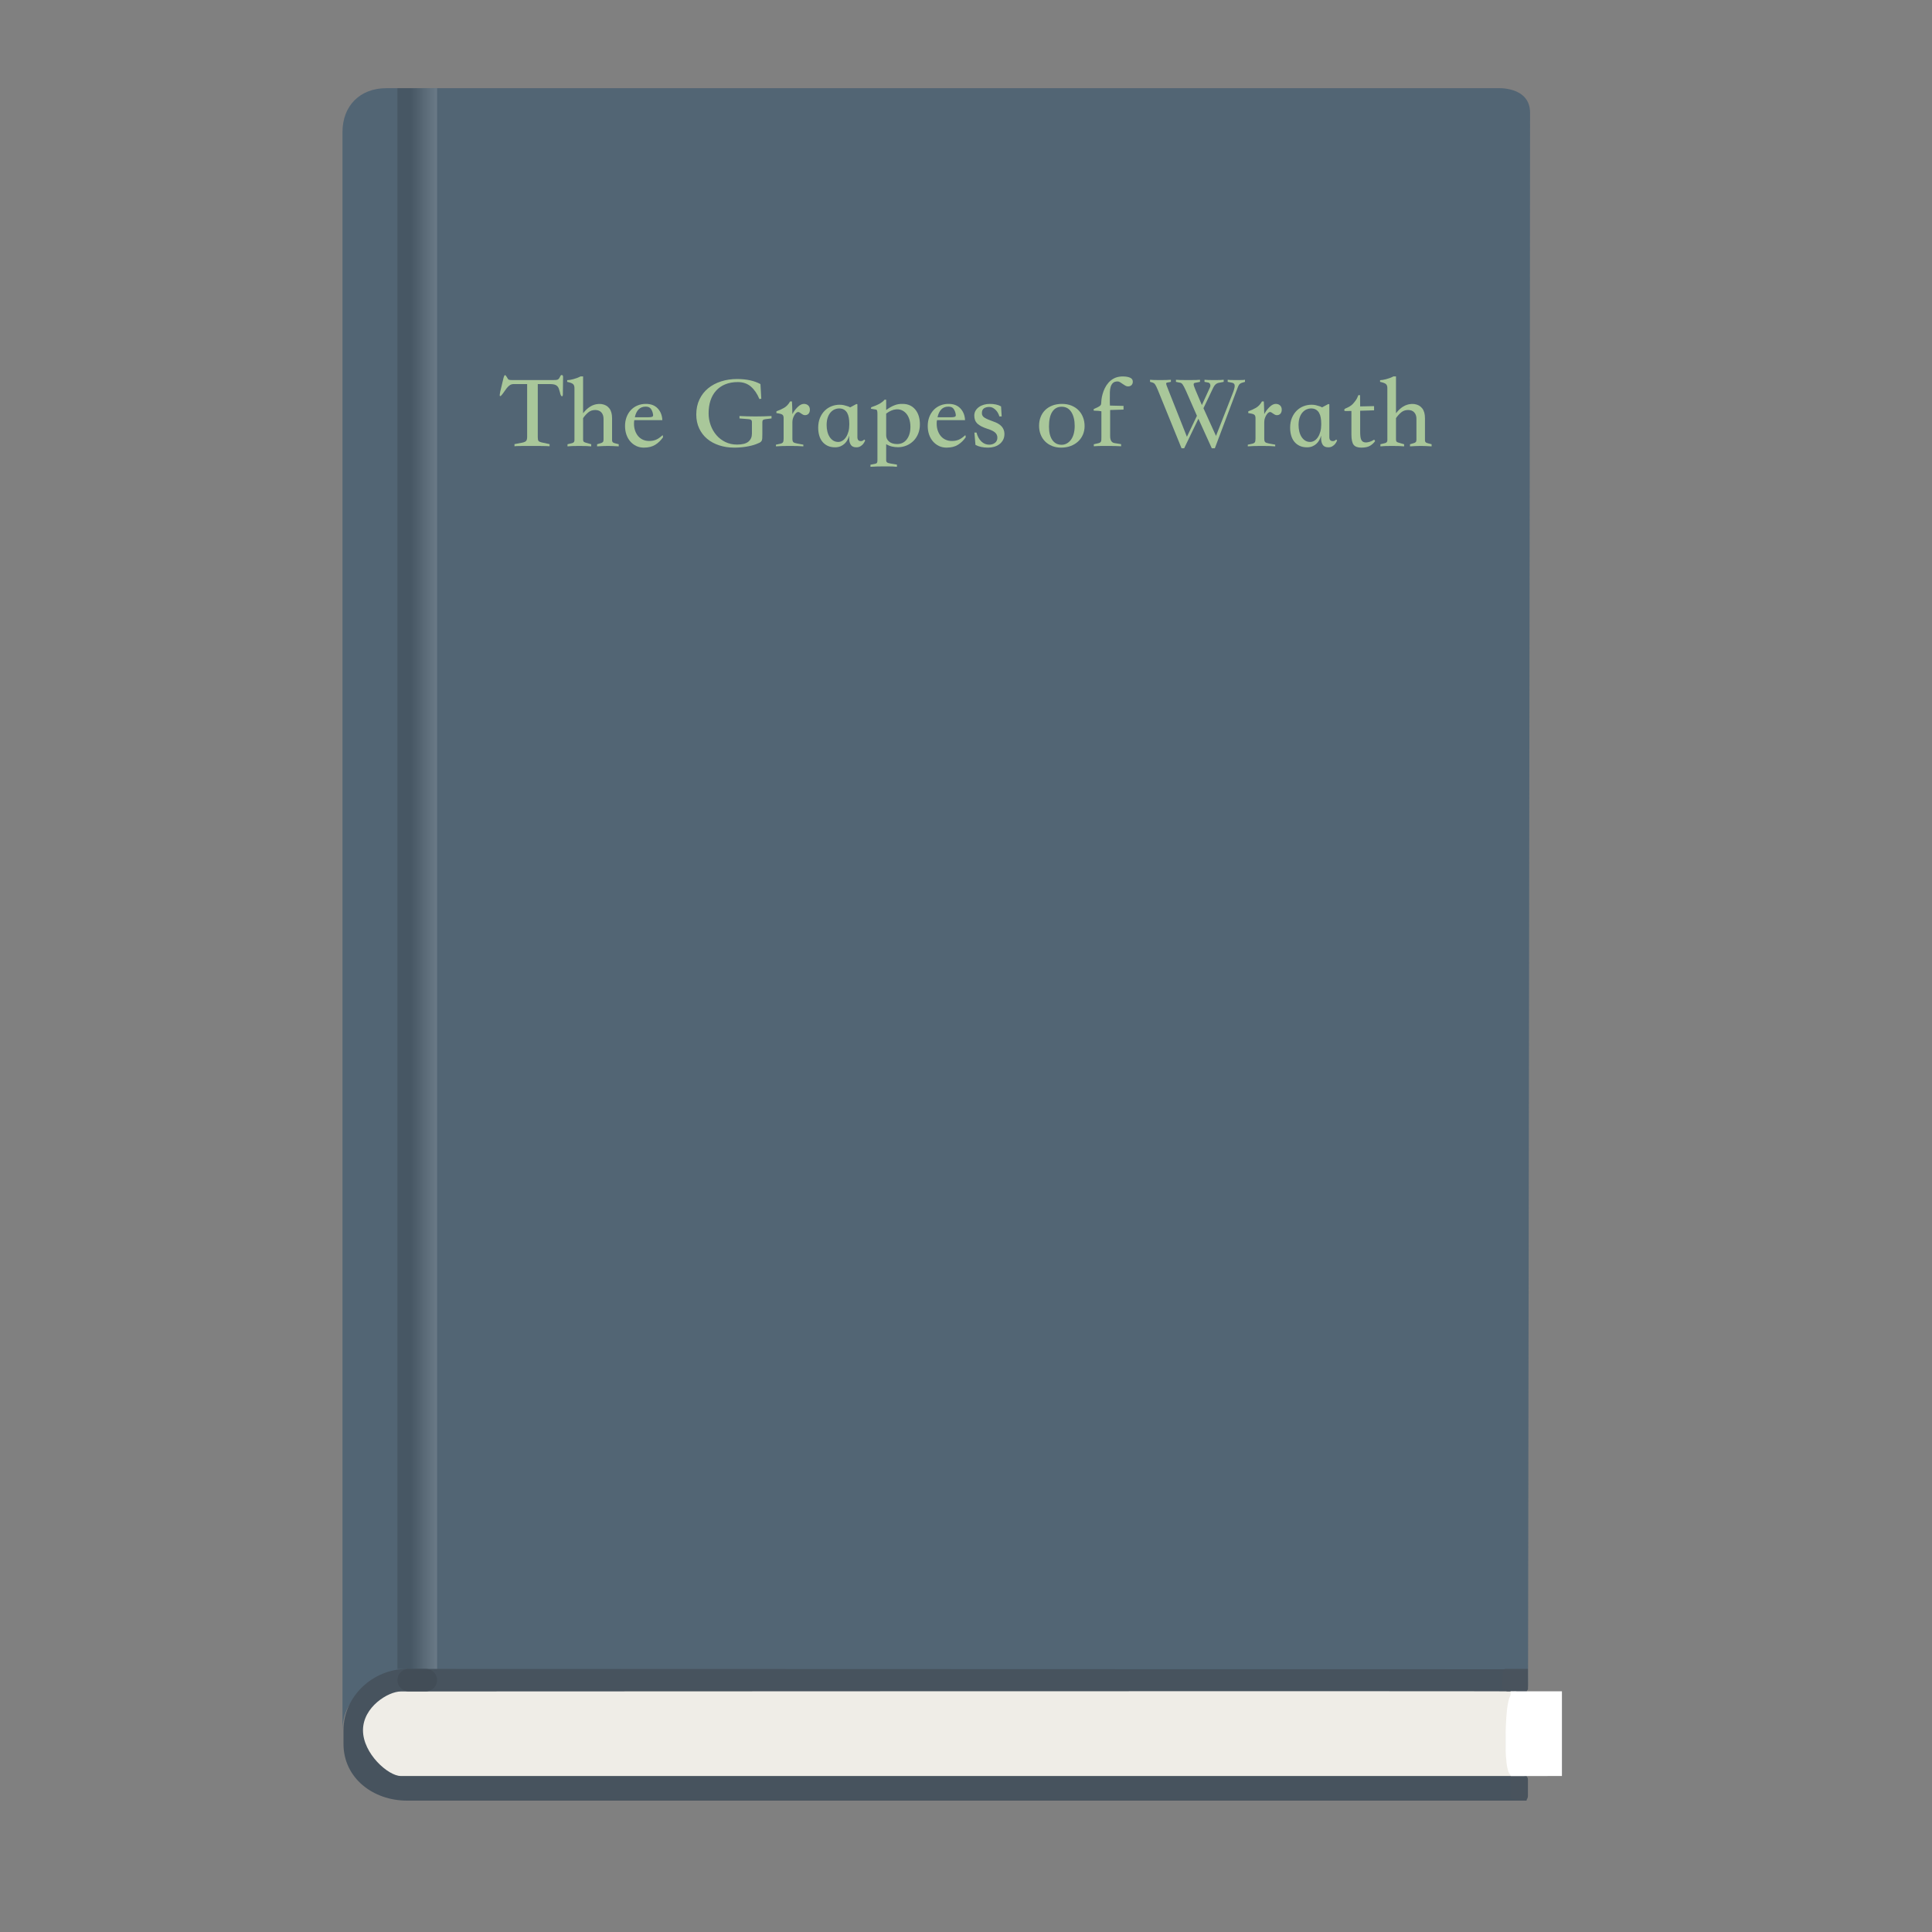<?xml version="1.0" encoding="UTF-8"?>
<!DOCTYPE svg  PUBLIC '-//W3C//DTD SVG 1.1//EN'  'http://www.w3.org/Graphics/SVG/1.1/DTD/svg11.dtd'>
<svg version="1.1" viewBox="0 0 220 220" xmlns="http://www.w3.org/2000/svg">
<rect x="0" y="0" width="220" height="220" fill="#808080" stroke="none"/>
<defs>
<linearGradient id="a" x1="45.254" x2="49.771" y1="100.04" y2="100.04" gradientUnits="userSpaceOnUse">
<stop offset=".335"/>
<stop stop-color="#fff" offset="1"/>
</linearGradient>
</defs>
<path d="m106.5 192.04h67.5s0.263-176.24 0.231-179.24c-0.031-3-3.742-2.76-3.742-2.76h-126.49c-3 0-5 2-5 5.003v182c0-3 2-5 5-5h62.5z" fill="#526574"/>
<path d="m174 205h20v-185h-20v185z" display="none" fill-opacity=".196"/>
<path d="m46.352 190.04 127.52 0.04-0.032 14.96h-127.49c-3.875 0-7.236-2.579-7.236-6.457v-1.557c0-3.878 3.361-6.986 7.236-6.986z" fill="#47535E"/>
<path d="m170.82 192.61h3.406l-0.088 9.625h-3.247l-0.071-9.625z" display="none" fill="#CDCDCD"/>
<path d="m45.627 192.61s128.27-0.067 126.98-4e-3c-1.291 0.062-1.508 9.625-0.394 9.63 0.543 2e-3 -126.58-1e-3 -126.58-1e-3 -1.411 0-4.298-2.542-4.298-5.208s2.887-4.417 4.298-4.417z" fill="#EFEDE7"/>
<path d="m172.96 202.22c-0.336-4e-3 -0.484 0.019-0.755 0.013-0.711-0.017-0.806-2.622-0.758-4.732 0.062-2.714 0.235-4.91 1.152-4.898 0.644 7e-3 1.275 2.098 1.275 4.812s-0.227 4.814-0.914 4.805z" fill="#fff"/>
<path d="m45.254 10.04h4.517v180h-4.517v-180z" fill="url(#a)" opacity=".138"/>
<path d="m-25.213 129.57h0.301-0.301z" fill="#CDCDCD"/>
<path d="m171.39 190.04h2.59l0.01 1.983c0 0.288 0.107 0.57-0.518 0.554l-1.758 0.016c-0.336 0-0.671-0.293-0.671-0.622s0.01-1.931 0.347-1.931z" fill="#49535D"/>
<path d="m172 204.66 1e-3 -2.435 1.254 0.013c0.156 0 0.734-0.142 0.734 0.42v1.813c0 0.515-0.328 0.515-0.328 0.515-0.256 0-1.661-0.01-1.661-0.326z" fill="#49535D"/>
<g fill="#A9C79A">
<path d="m57.338 43.028q0.084-0.312 0.168-0.312t0.216 0.24q0.12 0.24 0.222 0.282t0.378 0.042h4.644q0.216 0 0.342-0.012t0.204-0.048 0.132-0.102 0.114-0.186q0.084-0.228 0.204-0.228 0.156 0 0.156 0.24l-0.024 1.992q0 0.096-0.036 0.15t-0.09 0.036-0.108-0.12-0.102-0.342q-0.06-0.24-0.126-0.414t-0.186-0.288-0.312-0.168-0.504-0.054h-1.392v6.036q0 0.324 0.078 0.432t0.33 0.168l0.936 0.204v0.24q-0.312-0.024-0.876-0.03t-1.284-6e-3 -1.206 6e-3 -0.63 0.03v-0.24l0.876-0.168q0.348-0.072 0.456-0.21t0.108-0.438v-6.024h-1.392q-0.204-0.012-0.354 0.024t-0.3 0.156-0.312 0.33-0.39 0.546q-0.168 0.228-0.252 0.288t-0.108 6e-3 -6e-3 -0.192 0.054-0.306z"/>
<path d="m65.414 44.192q0-0.336-0.18-0.474t-0.648-0.234v-0.192q0.24 0 0.69-0.114t0.834-0.318h0.288v4.2q0.768-0.996 1.728-1.056 0.096-0.012 0.192-6e-3t0.204 0.018q0.552 0.084 0.864 0.486t0.312 1.122v2.496q0 0.12 0.048 0.204t0.252 0.144l0.456 0.12v0.24q-0.384-0.024-0.702-0.036t-0.522-0.012-0.534 0.012-0.702 0.036v-0.24l0.444-0.132q0.156-0.048 0.222-0.132t0.066-0.288v-2.34q0-0.456-0.246-0.732t-0.702-0.276-0.78 0.264-0.6 0.66v2.424q0 0.144 0.042 0.222t0.186 0.126l0.696 0.204v0.24q-0.192-0.024-0.552-0.036t-0.816-0.012-0.798 0.012-0.534 0.036v-0.24l0.54-0.132q0.144-0.048 0.198-0.126t0.054-0.222z"/>
<path d="m75.422 47.84h-3.192q-0.024 0.12-0.03 0.204t-6e-3 0.204q0 0.432 0.126 0.792t0.348 0.624 0.546 0.408 0.72 0.144q0.42 0 0.768-0.144t0.756-0.528l0.048 0.24q-0.372 0.54-0.888 0.864t-1.308 0.324q-0.468 0-0.858-0.186t-0.678-0.516-0.444-0.78-0.156-0.99 0.174-1.002 0.486-0.798 0.75-0.522 0.966-0.186q0.864 0 1.35 0.522t0.522 1.326zm-3.132-0.324h1.536q0.3 0 0.444-0.06t0.084-0.324q-0.06-0.336-0.24-0.582t-0.588-0.246q-0.504 0-0.81 0.318t-0.426 0.894z"/>
<path d="m87.854 47.648-0.684 0.084q-0.204 0.024-0.282 0.096t-0.078 0.24v1.332q0 0.336-0.012 0.522t-0.084 0.3-0.216 0.186-0.396 0.168q-0.468 0.18-1.134 0.288t-1.35 0.108q-0.936 0-1.734-0.264t-1.374-0.75-0.9-1.188-0.324-1.566q0-0.96 0.36-1.716t0.99-1.272 1.476-0.786 1.818-0.27q1.596 0 2.664 0.576l0.096 1.668-0.216 0.036q-0.372-0.9-0.966-1.416t-1.494-0.516q-0.804 0-1.422 0.252t-1.044 0.72-0.642 1.122-0.216 1.458q0 0.708 0.234 1.356t0.66 1.14 1.02 0.78 1.326 0.288q0.9 0 1.296-0.336t0.396-0.912v-1.308q0-0.18-0.09-0.252t-0.282-0.084l-1.044-0.084v-0.276q0.936 0.048 1.824 0.048t1.824-0.048z"/>
<path d="m88.358 50.828v-0.192l0.504-0.108q0.24-0.06 0.306-0.18t0.066-0.432v-2.304q0-0.24-0.102-0.354t-0.45-0.174l-0.276-0.048 0.012-0.204q0.468-0.156 0.876-0.396t0.672-0.72h0.216q0.024 0.336 0.03 0.678t0.018 0.762q0.108-0.204 0.246-0.396t0.342-0.396 0.384-0.288 0.336-0.084q0.3 0 0.492 0.174t0.192 0.486q0 0.288-0.15 0.456t-0.402 0.168q-0.12 0-0.228-0.054t-0.204-0.126-0.186-0.126-0.162-0.054q-0.108 0-0.222 0.102t-0.204 0.252-0.15 0.318-0.072 0.312q-0.012 0.096-0.012 0.186t0 0.162v1.692q0 0.3 0.102 0.402t0.438 0.162l0.708 0.132v0.192q-0.3-0.024-0.672-0.036t-0.756-0.012h-0.204q-0.42 0-0.792 0.012t-0.696 0.036z"/>
<path d="m95.09 50.936q-0.492 0-0.852-0.174t-0.6-0.474-0.354-0.708-0.114-0.876q0-0.636 0.204-1.122t0.546-0.822 0.78-0.504 0.906-0.168q0.264 0 0.48 0.048t0.384 0.108q0.192 0.048 0.336 0.144l0.72-0.384 0.108 0.036v3.732q0 0.468 0.408 0.456 0.096 0 0.162-0.03t0.114-0.066q0.06-0.06 0.096-0.084l0.108 0.108q-0.048 0.12-0.108 0.216t-0.12 0.18q-0.12 0.144-0.312 0.264t-0.468 0.12q-0.444 0-0.63-0.282t-0.186-0.738v-0.312q-0.072 0.252-0.198 0.492t-0.324 0.426-0.468 0.3-0.618 0.114zm1.62-2.688q0-0.36-0.054-0.678t-0.186-0.552-0.36-0.372-0.576-0.138q-0.228 0-0.474 0.102t-0.456 0.324-0.342 0.588-0.132 0.882q0 0.384 0.084 0.732t0.252 0.612 0.414 0.42 0.57 0.156q0.264 0 0.498-0.15t0.402-0.414 0.264-0.618 0.096-0.762z"/>
<path d="m100.91 46.688q0.504-0.372 0.96-0.546t0.972-0.15q0.876 0.024 1.392 0.654t0.516 1.686q0 0.564-0.192 1.044t-0.534 0.822-0.798 0.534-0.972 0.192q-0.348 0-0.69-0.078t-0.654-0.27v1.824q0 0.168 0.102 0.252t0.402 0.132l0.72 0.12v0.252q-0.192-0.024-0.444-0.036t-0.612-0.012h-0.432q-0.408 0-0.822 0.012t-0.702 0.036v-0.24l0.504-0.096q0.18-0.036 0.234-0.114t0.054-0.306v-5.304q0-0.444-0.156-0.456l-0.588-0.096 0.036-0.168q0.312-0.108 0.552-0.21t0.372-0.174q0.144-0.084 0.324-0.216t0.276-0.264h0.18zm0 0.408v2.472q0 0.432 0.33 0.714t0.918 0.282q0.696 0 1.104-0.54t0.408-1.416q0-0.468-0.12-0.852t-0.342-0.648-0.522-0.396-0.66-0.096q-0.288 0.024-0.564 0.15t-0.552 0.33z"/>
<path d="m109.89 47.84h-3.192q-0.024 0.12-0.03 0.204t-6e-3 0.204q0 0.432 0.126 0.792t0.348 0.624 0.546 0.408 0.72 0.144q0.42 0 0.768-0.144t0.756-0.528l0.048 0.24q-0.372 0.54-0.888 0.864t-1.308 0.324q-0.468 0-0.858-0.186t-0.678-0.516-0.444-0.78-0.156-0.99 0.174-1.002 0.486-0.798 0.75-0.522 0.966-0.186q0.864 0 1.35 0.522t0.522 1.326zm-3.132-0.324h1.536q0.3 0 0.444-0.06t0.084-0.324q-0.06-0.336-0.24-0.582t-0.588-0.246q-0.504 0-0.81 0.318t-0.426 0.894z"/>
<path d="m113.8 47.42q-0.048-0.18-0.15-0.372t-0.252-0.348-0.336-0.258-0.402-0.102q-0.384 0-0.618 0.162t-0.234 0.546q0 0.336 0.324 0.528t0.912 0.396q0.72 0.24 1.026 0.6t0.306 0.84q0 0.396-0.156 0.684t-0.414 0.486-0.594 0.294-0.696 0.096q-0.876 0-1.44-0.312l-0.12-1.404h0.24q0.168 0.648 0.552 1.014t0.888 0.366q0.396 0 0.666-0.21t0.27-0.594q0-0.348-0.264-0.582t-0.852-0.414q-0.816-0.264-1.164-0.6t-0.348-0.912q0-0.312 0.144-0.558t0.39-0.42 0.564-0.264 0.678-0.09q0.372 0 0.702 0.072t0.57 0.216l0.072 1.14z"/>
<path d="m120.83 50.972q-0.564 0-1.026-0.186t-0.792-0.516-0.51-0.786-0.18-0.996q0-0.552 0.18-1.008t0.516-0.786 0.822-0.516 1.086-0.186q0.612 0 1.092 0.198t0.81 0.54 0.504 0.804 0.174 0.978q0 0.528-0.192 0.978t-0.546 0.78-0.846 0.516-1.092 0.186zm-1.38-2.388q0 0.972 0.378 1.518t1.062 0.546q0.324 0 0.6-0.156t0.474-0.432 0.306-0.672 0.108-0.888q0-0.972-0.384-1.578t-1.104-0.606q-0.684 0-1.062 0.57t-0.378 1.698z"/>
<path d="m126.39 46.184 1.548 0.036v0.42l-1.524 0.048v2.964q0 0.732 0.504 0.804l0.744 0.12v0.24q-0.672-0.036-1.404-0.036h-0.348q-0.42 0-0.786 6e-3t-0.57 0.03v-0.228l0.372-0.084q0.18-0.036 0.282-0.078t0.15-0.126 0.054-0.216 6e-3 -0.336v-2.916q-0.24-0.06-0.876-0.072v-0.18q0.276-0.12 0.444-0.204t0.258-0.156 0.12-0.144 0.03-0.168q0-0.156 0.036-0.438t0.126-0.606 0.252-0.66 0.414-0.624 0.606-0.48 0.834-0.228q0.096 0 0.18-6e-3t0.18 6e-3q0.456 0.024 0.714 0.162t0.258 0.426q0 0.24-0.144 0.39t-0.408 0.15q-0.156 0-0.306-0.09t-0.3-0.192-0.288-0.192-0.282-0.09q-0.348 0-0.528 0.168t-0.264 0.438-0.09 0.612-6e-3 0.69q0 0.324 0 0.534t0.012 0.306z"/>
<path d="m137.04 46.484 1.428 3.156 1.872-4.776q0.264-0.648 0.258-0.936t-0.306-0.348l-0.492-0.096v-0.24q0.12 0.036 0.912 0.036 0.408 0 0.684-6e-3t0.372-0.03v0.24l-0.36 0.108q-0.18 0.06-0.276 0.168t-0.192 0.372l-2.604 6.912h-0.348l-1.524-3.36-1.62 3.36h-0.3l-2.7-6.636q-0.108-0.264-0.186-0.414t-0.138-0.234-0.126-0.126-0.162-0.078l-0.276-0.072v-0.24q0.3 0.036 1.116 0.036 0.828 0 1.26-0.036v0.24l-0.444 0.084q-0.096 0.024-0.096 0.108t0.066 0.258 0.198 0.51l2.1 5.292 1.14-2.388-1.248-2.844q-0.24-0.528-0.372-0.714t-0.288-0.21l-0.48-0.096v-0.24q0.336 0.036 1.404 0.036 1.056 0 1.332-0.036v0.24l-0.552 0.108q-0.168 0.024-0.168 0.156-0.012 0.06 0.042 0.228t0.186 0.48l0.708 1.668 0.912-1.992q0.096-0.192 0.03-0.372t-0.246-0.204l-0.396-0.072v-0.24q0.3 0.036 1.128 0.036 0.816 0 1.056-0.036v0.24l-0.564 0.108q-0.408 0.084-0.624 0.552z"/>
<path d="m142.09 50.828v-0.192l0.504-0.108q0.24-0.06 0.306-0.18t0.066-0.432v-2.304q0-0.24-0.102-0.354t-0.45-0.174l-0.276-0.048 0.012-0.204q0.468-0.156 0.876-0.396t0.672-0.72h0.216q0.024 0.336 0.03 0.678t0.018 0.762q0.108-0.204 0.246-0.396t0.342-0.396 0.384-0.288 0.336-0.084q0.3 0 0.492 0.174t0.192 0.486q0 0.288-0.15 0.456t-0.402 0.168q-0.12 0-0.228-0.054t-0.204-0.126-0.186-0.126-0.162-0.054q-0.108 0-0.222 0.102t-0.204 0.252-0.15 0.318-0.072 0.312q-0.012 0.096-0.012 0.186t0 0.162v1.692q0 0.3 0.102 0.402t0.438 0.162l0.708 0.132v0.192q-0.3-0.024-0.672-0.036t-0.756-0.012h-0.204q-0.42 0-0.792 0.012t-0.696 0.036z"/>
<path d="m148.83 50.936q-0.492 0-0.852-0.174t-0.6-0.474-0.354-0.708-0.114-0.876q0-0.636 0.204-1.122t0.546-0.822 0.78-0.504 0.906-0.168q0.264 0 0.48 0.048t0.384 0.108q0.192 0.048 0.336 0.144l0.72-0.384 0.108 0.036v3.732q0 0.468 0.408 0.456 0.096 0 0.162-0.03t0.114-0.066q0.06-0.06 0.096-0.084l0.108 0.108q-0.048 0.12-0.108 0.216t-0.12 0.18q-0.12 0.144-0.312 0.264t-0.468 0.12q-0.444 0-0.63-0.282t-0.186-0.738v-0.312q-0.072 0.252-0.198 0.492t-0.324 0.426-0.468 0.3-0.618 0.114zm1.62-2.688q0-0.36-0.054-0.678t-0.186-0.552-0.36-0.372-0.576-0.138q-0.228 0-0.474 0.102t-0.456 0.324-0.342 0.588-0.132 0.882q0 0.384 0.084 0.732t0.252 0.612 0.414 0.42 0.57 0.156q0.264 0 0.498-0.15t0.402-0.414 0.264-0.618 0.096-0.762z"/>
<path d="m154.68 44.996h0.192q0 0.324 6e-3 0.642t6e-3 0.642l1.584-0.036v0.48l-1.584 0.048v2.34q0 0.324 0.024 0.564t0.096 0.396 0.204 0.234 0.36 0.078q0.18-0.012 0.408-0.078t0.504-0.246l0.108 0.168q-0.216 0.312-0.57 0.528t-1.002 0.216q-0.624 0-0.876-0.324t-0.252-1.188v-2.664q-0.168 0-0.324 6e-3t-0.324 6e-3 -0.168-0.114 0.156-0.186q0.528-0.216 0.792-0.48 0.132-0.132 0.33-0.396t0.33-0.636z"/>
<path d="m157.98 44.192q0-0.336-0.18-0.474t-0.648-0.234v-0.192q0.24 0 0.69-0.114t0.834-0.318h0.288v4.2q0.768-0.996 1.728-1.056 0.096-0.012 0.192-6e-3t0.204 0.018q0.552 0.084 0.864 0.486t0.312 1.122v2.496q0 0.12 0.048 0.204t0.252 0.144l0.456 0.12v0.24q-0.384-0.024-0.702-0.036t-0.522-0.012-0.534 0.012-0.702 0.036v-0.24l0.444-0.132q0.156-0.048 0.222-0.132t0.066-0.288v-2.34q0-0.456-0.246-0.732t-0.702-0.276-0.78 0.264-0.6 0.66v2.424q0 0.144 0.042 0.222t0.186 0.126l0.696 0.204v0.24q-0.192-0.024-0.552-0.036t-0.816-0.012-0.798 0.012-0.534 0.036v-0.24l0.54-0.132q0.144-0.048 0.198-0.126t0.054-0.222z"/>
</g>
<path d="m172.01 192.59h5.849v9.645l-5.849 0.013v-9.658z" fill="#fff"/>
<path d="m46.531 190.04h1.964c0.705 0 1.276 0.571 1.276 1.276s-0.571 1.277-1.276 1.277h-1.964c-0.705 0-1.277-0.572-1.277-1.277s0.572-1.276 1.277-1.276z" fill="#424D57"/>
</svg>
